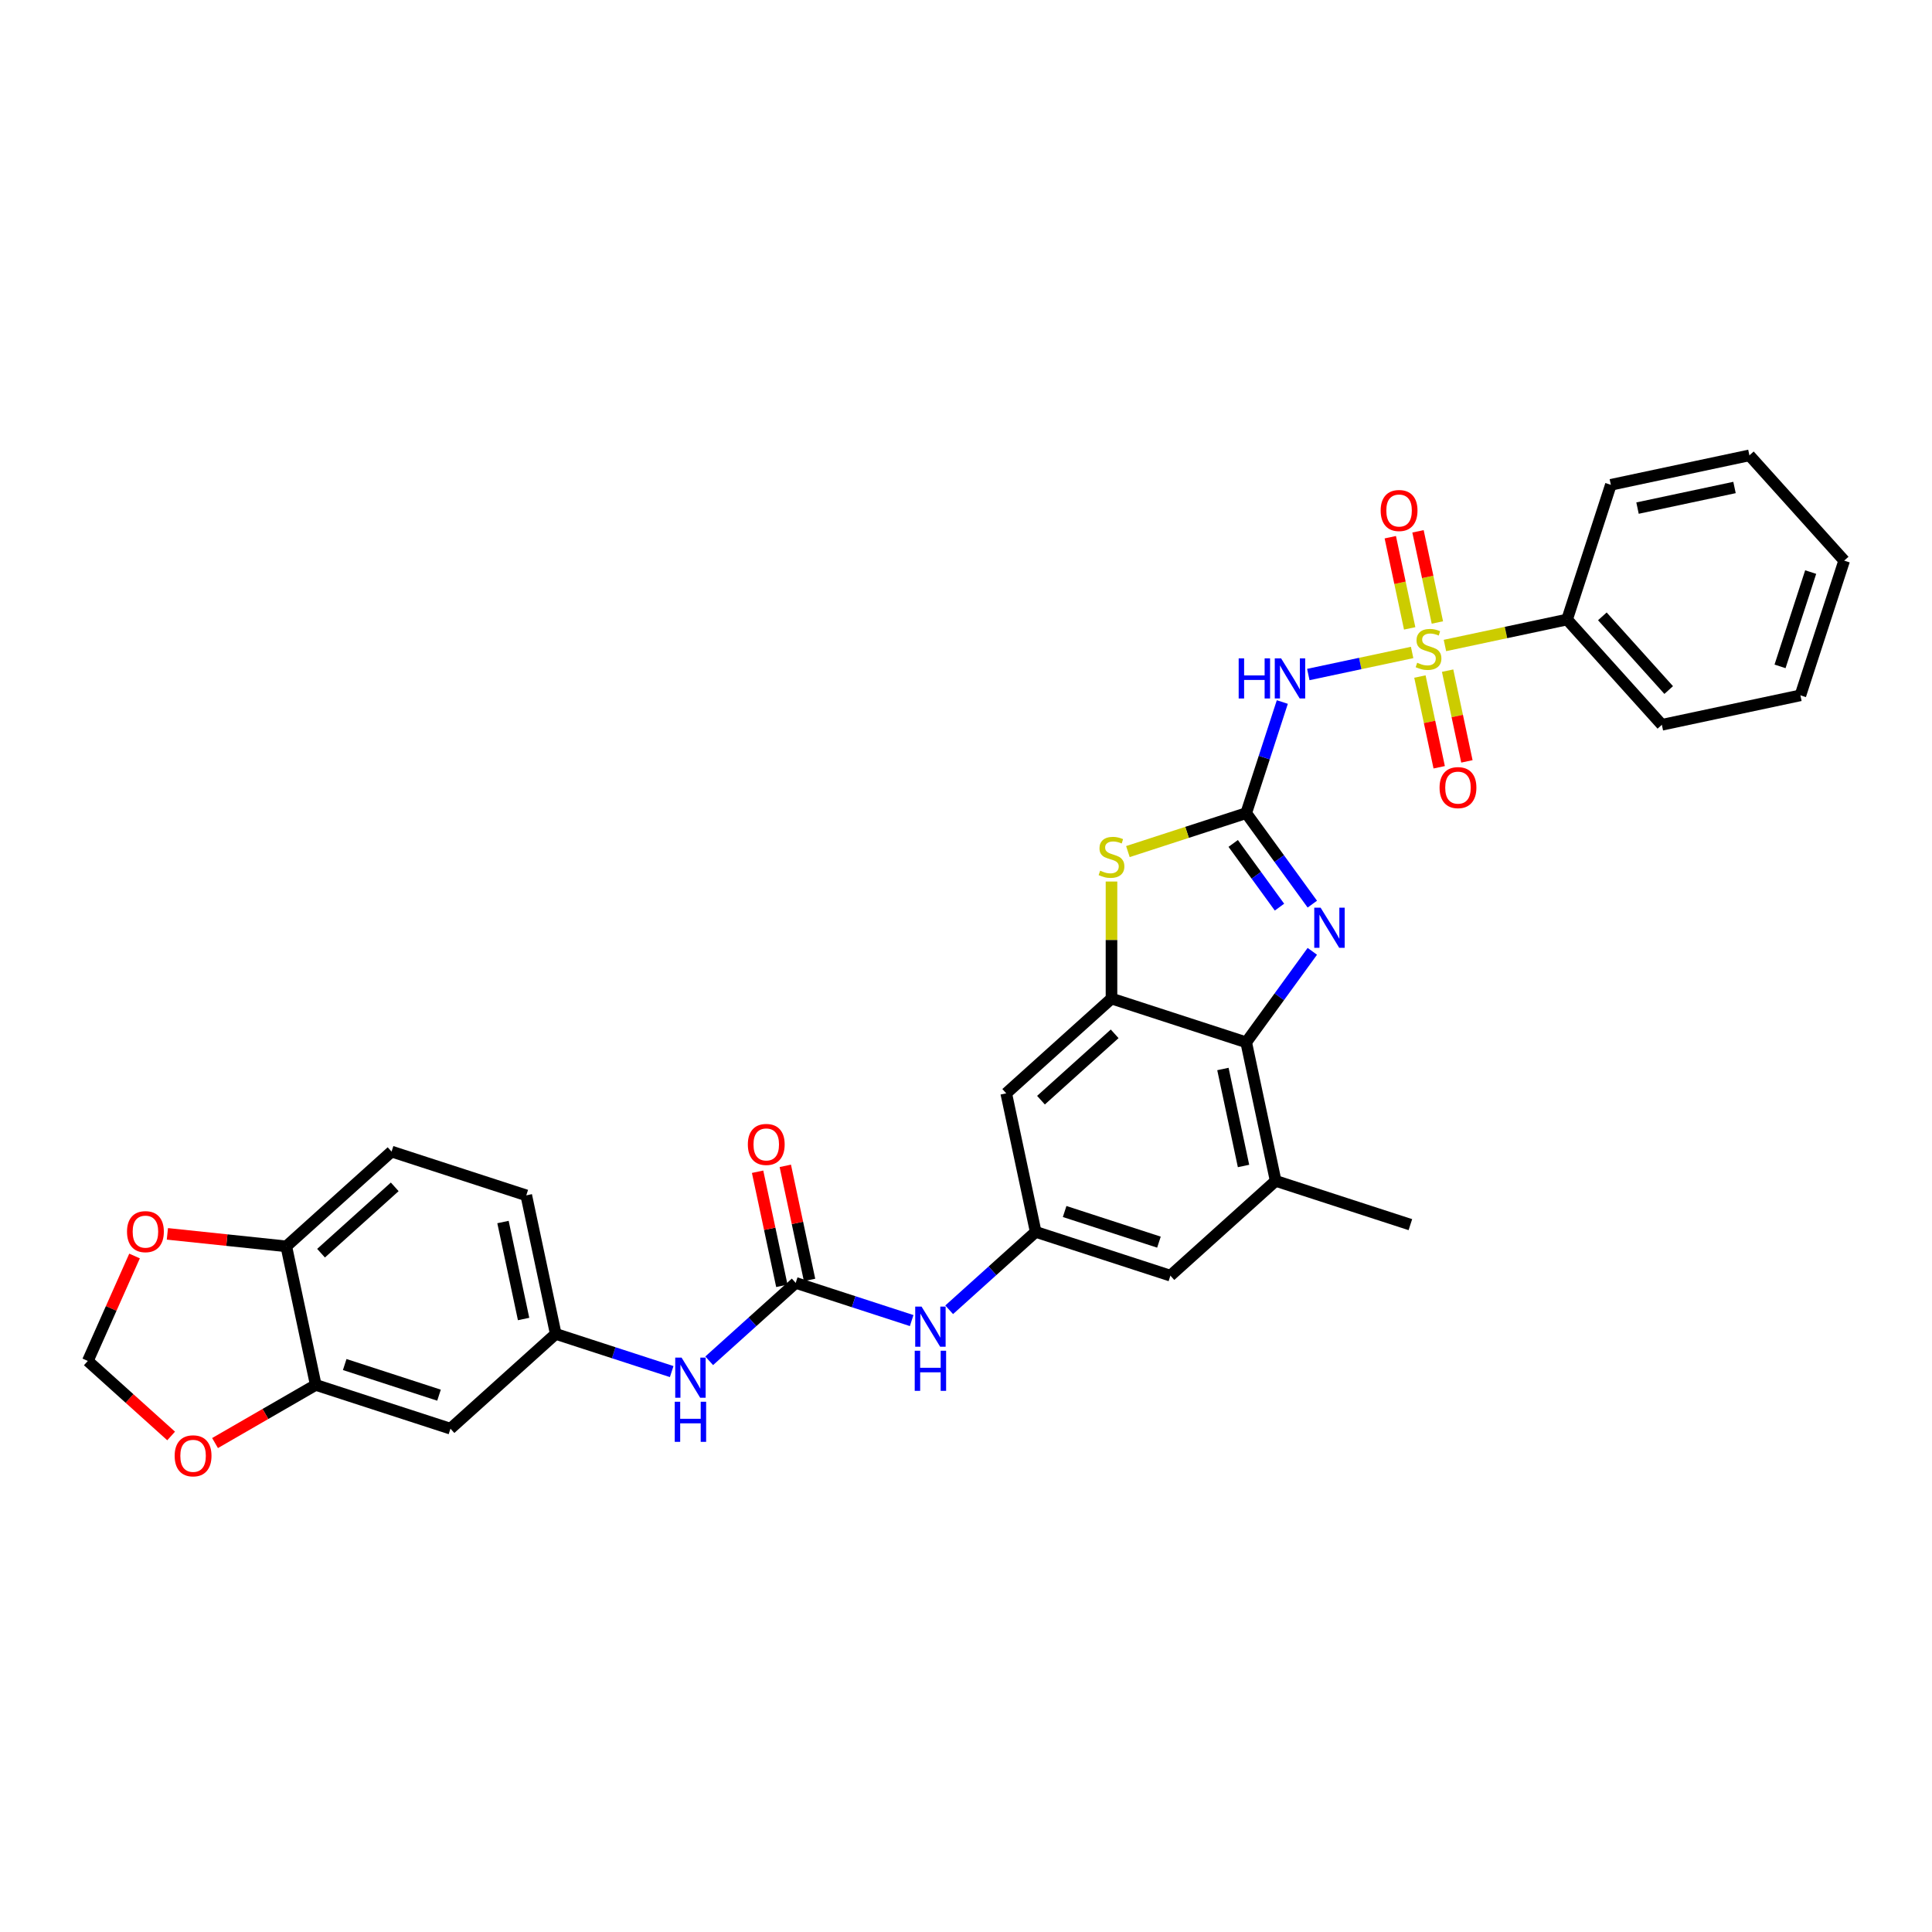 <?xml version='1.0' encoding='iso-8859-1'?>
<svg version='1.1' baseProfile='full'
              xmlns='http://www.w3.org/2000/svg'
                      xmlns:rdkit='http://www.rdkit.org/xml'
                      xmlns:xlink='http://www.w3.org/1999/xlink'
                  xml:space='preserve'
width='1000px' height='1000px' viewBox='0 0 1000 1000'>
<!-- END OF HEADER -->
<rect style='opacity:1.0;fill:#FFFFFF;stroke:none' width='1000' height='1000' x='0' y='0'> </rect>
<path class='bond-1' d='M 730.915,337.712 L 704.048,343.423' style='fill:none;fill-rule:evenodd;stroke:#CCCC00;stroke-width:6px;stroke-linecap:butt;stroke-linejoin:miter;stroke-opacity:1' />
<path class='bond-1' d='M 704.048,343.423 L 677.181,349.134' style='fill:none;fill-rule:evenodd;stroke:#0000FF;stroke-width:6px;stroke-linecap:butt;stroke-linejoin:miter;stroke-opacity:1' />
<path class='bond-12' d='M 734.942,350.174 L 739.933,373.657' style='fill:none;fill-rule:evenodd;stroke:#CCCC00;stroke-width:6px;stroke-linecap:butt;stroke-linejoin:miter;stroke-opacity:1' />
<path class='bond-12' d='M 739.933,373.657 L 744.925,397.139' style='fill:none;fill-rule:evenodd;stroke:#FF0000;stroke-width:6px;stroke-linecap:butt;stroke-linejoin:miter;stroke-opacity:1' />
<path class='bond-12' d='M 749.284,347.125 L 754.276,370.608' style='fill:none;fill-rule:evenodd;stroke:#CCCC00;stroke-width:6px;stroke-linecap:butt;stroke-linejoin:miter;stroke-opacity:1' />
<path class='bond-12' d='M 754.276,370.608 L 759.267,394.091' style='fill:none;fill-rule:evenodd;stroke:#FF0000;stroke-width:6px;stroke-linecap:butt;stroke-linejoin:miter;stroke-opacity:1' />
<path class='bond-13' d='M 743.986,322.198 L 738.971,298.605' style='fill:none;fill-rule:evenodd;stroke:#CCCC00;stroke-width:6px;stroke-linecap:butt;stroke-linejoin:miter;stroke-opacity:1' />
<path class='bond-13' d='M 738.971,298.605 L 733.956,275.012' style='fill:none;fill-rule:evenodd;stroke:#FF0000;stroke-width:6px;stroke-linecap:butt;stroke-linejoin:miter;stroke-opacity:1' />
<path class='bond-13' d='M 729.643,325.247 L 724.628,301.654' style='fill:none;fill-rule:evenodd;stroke:#CCCC00;stroke-width:6px;stroke-linecap:butt;stroke-linejoin:miter;stroke-opacity:1' />
<path class='bond-13' d='M 724.628,301.654 L 719.614,278.061' style='fill:none;fill-rule:evenodd;stroke:#FF0000;stroke-width:6px;stroke-linecap:butt;stroke-linejoin:miter;stroke-opacity:1' />
<path class='bond-15' d='M 747.895,334.103 L 779.506,327.384' style='fill:none;fill-rule:evenodd;stroke:#CCCC00;stroke-width:6px;stroke-linecap:butt;stroke-linejoin:miter;stroke-opacity:1' />
<path class='bond-15' d='M 779.506,327.384 L 811.118,320.664' style='fill:none;fill-rule:evenodd;stroke:#000000;stroke-width:6px;stroke-linecap:butt;stroke-linejoin:miter;stroke-opacity:1' />
<path class='bond-0' d='M 645.035,420.878 L 654.379,392.122' style='fill:none;fill-rule:evenodd;stroke:#000000;stroke-width:6px;stroke-linecap:butt;stroke-linejoin:miter;stroke-opacity:1' />
<path class='bond-0' d='M 654.379,392.122 L 663.722,363.365' style='fill:none;fill-rule:evenodd;stroke:#0000FF;stroke-width:6px;stroke-linecap:butt;stroke-linejoin:miter;stroke-opacity:1' />
<path class='bond-2' d='M 645.035,420.878 L 662.145,444.428' style='fill:none;fill-rule:evenodd;stroke:#000000;stroke-width:6px;stroke-linecap:butt;stroke-linejoin:miter;stroke-opacity:1' />
<path class='bond-2' d='M 662.145,444.428 L 679.255,467.977' style='fill:none;fill-rule:evenodd;stroke:#0000FF;stroke-width:6px;stroke-linecap:butt;stroke-linejoin:miter;stroke-opacity:1' />
<path class='bond-2' d='M 638.305,436.562 L 650.282,453.047' style='fill:none;fill-rule:evenodd;stroke:#000000;stroke-width:6px;stroke-linecap:butt;stroke-linejoin:miter;stroke-opacity:1' />
<path class='bond-2' d='M 650.282,453.047 L 662.259,469.531' style='fill:none;fill-rule:evenodd;stroke:#0000FF;stroke-width:6px;stroke-linecap:butt;stroke-linejoin:miter;stroke-opacity:1' />
<path class='bond-3' d='M 645.035,420.878 L 614.417,430.827' style='fill:none;fill-rule:evenodd;stroke:#000000;stroke-width:6px;stroke-linecap:butt;stroke-linejoin:miter;stroke-opacity:1' />
<path class='bond-3' d='M 614.417,430.827 L 583.798,440.775' style='fill:none;fill-rule:evenodd;stroke:#CCCC00;stroke-width:6px;stroke-linecap:butt;stroke-linejoin:miter;stroke-opacity:1' />
<path class='bond-5' d='M 679.255,492.406 L 662.145,515.956' style='fill:none;fill-rule:evenodd;stroke:#0000FF;stroke-width:6px;stroke-linecap:butt;stroke-linejoin:miter;stroke-opacity:1' />
<path class='bond-5' d='M 662.145,515.956 L 645.035,539.505' style='fill:none;fill-rule:evenodd;stroke:#000000;stroke-width:6px;stroke-linecap:butt;stroke-linejoin:miter;stroke-opacity:1' />
<path class='bond-4' d='M 575.308,456.276 L 575.308,486.563' style='fill:none;fill-rule:evenodd;stroke:#CCCC00;stroke-width:6px;stroke-linecap:butt;stroke-linejoin:miter;stroke-opacity:1' />
<path class='bond-4' d='M 575.308,486.563 L 575.308,516.85' style='fill:none;fill-rule:evenodd;stroke:#000000;stroke-width:6px;stroke-linecap:butt;stroke-linejoin:miter;stroke-opacity:1' />
<path class='bond-8' d='M 575.308,516.85 L 520.824,565.907' style='fill:none;fill-rule:evenodd;stroke:#000000;stroke-width:6px;stroke-linecap:butt;stroke-linejoin:miter;stroke-opacity:1' />
<path class='bond-8' d='M 576.947,535.105 L 538.808,569.446' style='fill:none;fill-rule:evenodd;stroke:#000000;stroke-width:6px;stroke-linecap:butt;stroke-linejoin:miter;stroke-opacity:1' />
<path class='bond-33' d='M 575.308,516.85 L 645.035,539.505' style='fill:none;fill-rule:evenodd;stroke:#000000;stroke-width:6px;stroke-linecap:butt;stroke-linejoin:miter;stroke-opacity:1' />
<path class='bond-7' d='M 645.035,539.505 L 660.278,611.219' style='fill:none;fill-rule:evenodd;stroke:#000000;stroke-width:6px;stroke-linecap:butt;stroke-linejoin:miter;stroke-opacity:1' />
<path class='bond-7' d='M 632.979,553.311 L 643.649,603.511' style='fill:none;fill-rule:evenodd;stroke:#000000;stroke-width:6px;stroke-linecap:butt;stroke-linejoin:miter;stroke-opacity:1' />
<path class='bond-6' d='M 411.855,664.023 L 441.865,673.774' style='fill:none;fill-rule:evenodd;stroke:#000000;stroke-width:6px;stroke-linecap:butt;stroke-linejoin:miter;stroke-opacity:1' />
<path class='bond-6' d='M 441.865,673.774 L 471.876,683.525' style='fill:none;fill-rule:evenodd;stroke:#0000FF;stroke-width:6px;stroke-linecap:butt;stroke-linejoin:miter;stroke-opacity:1' />
<path class='bond-14' d='M 411.855,664.023 L 389.467,684.182' style='fill:none;fill-rule:evenodd;stroke:#000000;stroke-width:6px;stroke-linecap:butt;stroke-linejoin:miter;stroke-opacity:1' />
<path class='bond-14' d='M 389.467,684.182 L 367.078,704.341' style='fill:none;fill-rule:evenodd;stroke:#0000FF;stroke-width:6px;stroke-linecap:butt;stroke-linejoin:miter;stroke-opacity:1' />
<path class='bond-23' d='M 419.027,662.499 L 412.75,632.969' style='fill:none;fill-rule:evenodd;stroke:#000000;stroke-width:6px;stroke-linecap:butt;stroke-linejoin:miter;stroke-opacity:1' />
<path class='bond-23' d='M 412.75,632.969 L 406.473,603.439' style='fill:none;fill-rule:evenodd;stroke:#FF0000;stroke-width:6px;stroke-linecap:butt;stroke-linejoin:miter;stroke-opacity:1' />
<path class='bond-23' d='M 404.684,665.547 L 398.407,636.018' style='fill:none;fill-rule:evenodd;stroke:#000000;stroke-width:6px;stroke-linecap:butt;stroke-linejoin:miter;stroke-opacity:1' />
<path class='bond-23' d='M 398.407,636.018 L 392.13,606.488' style='fill:none;fill-rule:evenodd;stroke:#FF0000;stroke-width:6px;stroke-linecap:butt;stroke-linejoin:miter;stroke-opacity:1' />
<path class='bond-19' d='M 660.278,611.219 L 605.794,660.277' style='fill:none;fill-rule:evenodd;stroke:#000000;stroke-width:6px;stroke-linecap:butt;stroke-linejoin:miter;stroke-opacity:1' />
<path class='bond-26' d='M 660.278,611.219 L 730.006,633.875' style='fill:none;fill-rule:evenodd;stroke:#000000;stroke-width:6px;stroke-linecap:butt;stroke-linejoin:miter;stroke-opacity:1' />
<path class='bond-9' d='M 520.824,565.907 L 536.067,637.621' style='fill:none;fill-rule:evenodd;stroke:#000000;stroke-width:6px;stroke-linecap:butt;stroke-linejoin:miter;stroke-opacity:1' />
<path class='bond-11' d='M 536.067,637.621 L 513.678,657.78' style='fill:none;fill-rule:evenodd;stroke:#000000;stroke-width:6px;stroke-linecap:butt;stroke-linejoin:miter;stroke-opacity:1' />
<path class='bond-11' d='M 513.678,657.78 L 491.29,677.939' style='fill:none;fill-rule:evenodd;stroke:#0000FF;stroke-width:6px;stroke-linecap:butt;stroke-linejoin:miter;stroke-opacity:1' />
<path class='bond-34' d='M 536.067,637.621 L 605.794,660.277' style='fill:none;fill-rule:evenodd;stroke:#000000;stroke-width:6px;stroke-linecap:butt;stroke-linejoin:miter;stroke-opacity:1' />
<path class='bond-34' d='M 551.057,627.074 L 599.866,642.933' style='fill:none;fill-rule:evenodd;stroke:#000000;stroke-width:6px;stroke-linecap:butt;stroke-linejoin:miter;stroke-opacity:1' />
<path class='bond-10' d='M 163.432,716.827 L 233.159,739.483' style='fill:none;fill-rule:evenodd;stroke:#000000;stroke-width:6px;stroke-linecap:butt;stroke-linejoin:miter;stroke-opacity:1' />
<path class='bond-10' d='M 178.422,706.28 L 227.231,722.139' style='fill:none;fill-rule:evenodd;stroke:#000000;stroke-width:6px;stroke-linecap:butt;stroke-linejoin:miter;stroke-opacity:1' />
<path class='bond-18' d='M 163.432,716.827 L 137.367,731.875' style='fill:none;fill-rule:evenodd;stroke:#000000;stroke-width:6px;stroke-linecap:butt;stroke-linejoin:miter;stroke-opacity:1' />
<path class='bond-18' d='M 137.367,731.875 L 111.303,746.924' style='fill:none;fill-rule:evenodd;stroke:#FF0000;stroke-width:6px;stroke-linecap:butt;stroke-linejoin:miter;stroke-opacity:1' />
<path class='bond-35' d='M 163.432,716.827 L 148.189,645.113' style='fill:none;fill-rule:evenodd;stroke:#000000;stroke-width:6px;stroke-linecap:butt;stroke-linejoin:miter;stroke-opacity:1' />
<path class='bond-21' d='M 347.664,709.927 L 317.654,700.176' style='fill:none;fill-rule:evenodd;stroke:#0000FF;stroke-width:6px;stroke-linecap:butt;stroke-linejoin:miter;stroke-opacity:1' />
<path class='bond-21' d='M 317.654,700.176 L 287.644,690.425' style='fill:none;fill-rule:evenodd;stroke:#000000;stroke-width:6px;stroke-linecap:butt;stroke-linejoin:miter;stroke-opacity:1' />
<path class='bond-27' d='M 811.118,320.664 L 860.176,375.149' style='fill:none;fill-rule:evenodd;stroke:#000000;stroke-width:6px;stroke-linecap:butt;stroke-linejoin:miter;stroke-opacity:1' />
<path class='bond-27' d='M 829.374,319.025 L 863.714,357.164' style='fill:none;fill-rule:evenodd;stroke:#000000;stroke-width:6px;stroke-linecap:butt;stroke-linejoin:miter;stroke-opacity:1' />
<path class='bond-28' d='M 811.118,320.664 L 833.774,250.937' style='fill:none;fill-rule:evenodd;stroke:#000000;stroke-width:6px;stroke-linecap:butt;stroke-linejoin:miter;stroke-opacity:1' />
<path class='bond-16' d='M 233.159,739.483 L 287.644,690.425' style='fill:none;fill-rule:evenodd;stroke:#000000;stroke-width:6px;stroke-linecap:butt;stroke-linejoin:miter;stroke-opacity:1' />
<path class='bond-17' d='M 148.189,645.113 L 202.673,596.056' style='fill:none;fill-rule:evenodd;stroke:#000000;stroke-width:6px;stroke-linecap:butt;stroke-linejoin:miter;stroke-opacity:1' />
<path class='bond-17' d='M 166.173,648.652 L 204.312,614.311' style='fill:none;fill-rule:evenodd;stroke:#000000;stroke-width:6px;stroke-linecap:butt;stroke-linejoin:miter;stroke-opacity:1' />
<path class='bond-20' d='M 148.189,645.113 L 117.414,641.879' style='fill:none;fill-rule:evenodd;stroke:#000000;stroke-width:6px;stroke-linecap:butt;stroke-linejoin:miter;stroke-opacity:1' />
<path class='bond-20' d='M 117.414,641.879 L 86.639,638.644' style='fill:none;fill-rule:evenodd;stroke:#FF0000;stroke-width:6px;stroke-linecap:butt;stroke-linejoin:miter;stroke-opacity:1' />
<path class='bond-22' d='M 88.575,743.253 L 67.015,723.84' style='fill:none;fill-rule:evenodd;stroke:#FF0000;stroke-width:6px;stroke-linecap:butt;stroke-linejoin:miter;stroke-opacity:1' />
<path class='bond-22' d='M 67.015,723.84 L 45.455,704.427' style='fill:none;fill-rule:evenodd;stroke:#000000;stroke-width:6px;stroke-linecap:butt;stroke-linejoin:miter;stroke-opacity:1' />
<path class='bond-36' d='M 69.641,650.104 L 57.548,677.266' style='fill:none;fill-rule:evenodd;stroke:#FF0000;stroke-width:6px;stroke-linecap:butt;stroke-linejoin:miter;stroke-opacity:1' />
<path class='bond-36' d='M 57.548,677.266 L 45.455,704.427' style='fill:none;fill-rule:evenodd;stroke:#000000;stroke-width:6px;stroke-linecap:butt;stroke-linejoin:miter;stroke-opacity:1' />
<path class='bond-25' d='M 287.644,690.425 L 272.4,618.711' style='fill:none;fill-rule:evenodd;stroke:#000000;stroke-width:6px;stroke-linecap:butt;stroke-linejoin:miter;stroke-opacity:1' />
<path class='bond-25' d='M 271.014,682.717 L 260.344,632.517' style='fill:none;fill-rule:evenodd;stroke:#000000;stroke-width:6px;stroke-linecap:butt;stroke-linejoin:miter;stroke-opacity:1' />
<path class='bond-24' d='M 202.673,596.056 L 272.4,618.711' style='fill:none;fill-rule:evenodd;stroke:#000000;stroke-width:6px;stroke-linecap:butt;stroke-linejoin:miter;stroke-opacity:1' />
<path class='bond-30' d='M 860.176,375.149 L 931.89,359.905' style='fill:none;fill-rule:evenodd;stroke:#000000;stroke-width:6px;stroke-linecap:butt;stroke-linejoin:miter;stroke-opacity:1' />
<path class='bond-29' d='M 833.774,250.937 L 905.488,235.694' style='fill:none;fill-rule:evenodd;stroke:#000000;stroke-width:6px;stroke-linecap:butt;stroke-linejoin:miter;stroke-opacity:1' />
<path class='bond-29' d='M 847.58,262.993 L 897.779,252.323' style='fill:none;fill-rule:evenodd;stroke:#000000;stroke-width:6px;stroke-linecap:butt;stroke-linejoin:miter;stroke-opacity:1' />
<path class='bond-31' d='M 905.488,235.694 L 954.545,290.178' style='fill:none;fill-rule:evenodd;stroke:#000000;stroke-width:6px;stroke-linecap:butt;stroke-linejoin:miter;stroke-opacity:1' />
<path class='bond-32' d='M 931.89,359.905 L 954.545,290.178' style='fill:none;fill-rule:evenodd;stroke:#000000;stroke-width:6px;stroke-linecap:butt;stroke-linejoin:miter;stroke-opacity:1' />
<path class='bond-32' d='M 921.343,344.915 L 937.202,296.106' style='fill:none;fill-rule:evenodd;stroke:#000000;stroke-width:6px;stroke-linecap:butt;stroke-linejoin:miter;stroke-opacity:1' />
<path  class='atom-0' d='M 733.539 343.034
Q 733.774 343.122, 734.742 343.532
Q 735.71 343.943, 736.765 344.207
Q 737.85 344.441, 738.906 344.441
Q 740.871 344.441, 742.015 343.503
Q 743.158 342.535, 743.158 340.864
Q 743.158 339.72, 742.572 339.016
Q 742.015 338.312, 741.135 337.931
Q 740.255 337.55, 738.789 337.11
Q 736.941 336.553, 735.827 336.025
Q 734.742 335.497, 733.95 334.383
Q 733.187 333.268, 733.187 331.391
Q 733.187 328.781, 734.947 327.168
Q 736.736 325.555, 740.255 325.555
Q 742.66 325.555, 745.387 326.699
L 744.713 328.957
Q 742.22 327.931, 740.343 327.931
Q 738.32 327.931, 737.205 328.781
Q 736.091 329.602, 736.12 331.039
Q 736.12 332.154, 736.677 332.828
Q 737.264 333.503, 738.085 333.884
Q 738.935 334.265, 740.343 334.705
Q 742.22 335.292, 743.334 335.878
Q 744.449 336.465, 745.241 337.667
Q 746.062 338.84, 746.062 340.864
Q 746.062 343.738, 744.126 345.292
Q 742.22 346.817, 739.023 346.817
Q 737.176 346.817, 735.768 346.406
Q 734.39 346.025, 732.748 345.351
L 733.539 343.034
' fill='#CCCC00'/>
<path  class='atom-2' d='M 641.136 340.769
L 643.951 340.769
L 643.951 349.596
L 654.568 349.596
L 654.568 340.769
L 657.383 340.769
L 657.383 361.532
L 654.568 361.532
L 654.568 351.943
L 643.951 351.943
L 643.951 361.532
L 641.136 361.532
L 641.136 340.769
' fill='#0000FF'/>
<path  class='atom-2' d='M 663.101 340.769
L 669.905 351.767
Q 670.58 352.852, 671.665 354.816
Q 672.75 356.781, 672.808 356.899
L 672.808 340.769
L 675.565 340.769
L 675.565 361.532
L 672.721 361.532
L 665.418 349.508
Q 664.568 348.101, 663.659 346.488
Q 662.779 344.875, 662.515 344.376
L 662.515 361.532
L 659.817 361.532
L 659.817 340.769
L 663.101 340.769
' fill='#0000FF'/>
<path  class='atom-3' d='M 683.54 469.81
L 690.343 480.808
Q 691.018 481.893, 692.103 483.858
Q 693.188 485.822, 693.247 485.94
L 693.247 469.81
L 696.003 469.81
L 696.003 490.573
L 693.159 490.573
L 685.856 478.55
Q 685.006 477.142, 684.097 475.529
Q 683.217 473.916, 682.953 473.417
L 682.953 490.573
L 680.255 490.573
L 680.255 469.81
L 683.54 469.81
' fill='#0000FF'/>
<path  class='atom-4' d='M 569.443 450.66
Q 569.677 450.748, 570.645 451.159
Q 571.613 451.569, 572.668 451.833
Q 573.754 452.068, 574.809 452.068
Q 576.774 452.068, 577.918 451.129
Q 579.062 450.162, 579.062 448.49
Q 579.062 447.346, 578.475 446.643
Q 577.918 445.939, 577.038 445.557
Q 576.158 445.176, 574.692 444.736
Q 572.844 444.179, 571.73 443.651
Q 570.645 443.123, 569.853 442.009
Q 569.091 440.895, 569.091 439.018
Q 569.091 436.408, 570.85 434.795
Q 572.639 433.182, 576.158 433.182
Q 578.563 433.182, 581.29 434.325
L 580.616 436.584
Q 578.123 435.557, 576.246 435.557
Q 574.223 435.557, 573.108 436.408
Q 571.994 437.229, 572.023 438.666
Q 572.023 439.78, 572.58 440.455
Q 573.167 441.129, 573.988 441.51
Q 574.839 441.892, 576.246 442.332
Q 578.123 442.918, 579.238 443.505
Q 580.352 444.091, 581.144 445.293
Q 581.965 446.467, 581.965 448.49
Q 581.965 451.364, 580.029 452.918
Q 578.123 454.443, 574.927 454.443
Q 573.079 454.443, 571.671 454.033
Q 570.293 453.651, 568.651 452.977
L 569.443 450.66
' fill='#CCCC00'/>
<path  class='atom-12' d='M 476.993 676.297
L 483.797 687.295
Q 484.471 688.38, 485.556 690.345
Q 486.641 692.309, 486.7 692.427
L 486.7 676.297
L 489.457 676.297
L 489.457 697.06
L 486.612 697.06
L 479.31 685.037
Q 478.459 683.629, 477.55 682.016
Q 476.67 680.403, 476.407 679.904
L 476.407 697.06
L 473.709 697.06
L 473.709 676.297
L 476.993 676.297
' fill='#0000FF'/>
<path  class='atom-12' d='M 473.459 699.137
L 476.275 699.137
L 476.275 707.964
L 486.891 707.964
L 486.891 699.137
L 489.706 699.137
L 489.706 719.9
L 486.891 719.9
L 486.891 710.31
L 476.275 710.31
L 476.275 719.9
L 473.459 719.9
L 473.459 699.137
' fill='#0000FF'/>
<path  class='atom-13' d='M 745.117 407.68
Q 745.117 402.694, 747.58 399.908
Q 750.044 397.122, 754.648 397.122
Q 759.252 397.122, 761.715 399.908
Q 764.179 402.694, 764.179 407.68
Q 764.179 412.724, 761.686 415.598
Q 759.193 418.443, 754.648 418.443
Q 750.073 418.443, 747.58 415.598
Q 745.117 412.753, 745.117 407.68
M 754.648 416.096
Q 757.815 416.096, 759.516 413.985
Q 761.246 411.844, 761.246 407.68
Q 761.246 403.603, 759.516 401.551
Q 757.815 399.468, 754.648 399.468
Q 751.481 399.468, 749.75 401.521
Q 748.049 403.574, 748.049 407.68
Q 748.049 411.873, 749.75 413.985
Q 751.481 416.096, 754.648 416.096
' fill='#FF0000'/>
<path  class='atom-14' d='M 714.63 264.253
Q 714.63 259.267, 717.094 256.481
Q 719.557 253.695, 724.161 253.695
Q 728.766 253.695, 731.229 256.481
Q 733.692 259.267, 733.692 264.253
Q 733.692 269.297, 731.2 272.171
Q 728.707 275.015, 724.161 275.015
Q 719.587 275.015, 717.094 272.171
Q 714.63 269.326, 714.63 264.253
M 724.161 272.669
Q 727.329 272.669, 729.03 270.558
Q 730.76 268.417, 730.76 264.253
Q 730.76 260.176, 729.03 258.123
Q 727.329 256.041, 724.161 256.041
Q 720.994 256.041, 719.264 258.094
Q 717.563 260.147, 717.563 264.253
Q 717.563 268.446, 719.264 270.558
Q 720.994 272.669, 724.161 272.669
' fill='#FF0000'/>
<path  class='atom-15' d='M 352.781 702.699
L 359.585 713.697
Q 360.26 714.782, 361.345 716.747
Q 362.43 718.711, 362.488 718.829
L 362.488 702.699
L 365.245 702.699
L 365.245 723.462
L 362.4 723.462
L 355.098 711.439
Q 354.248 710.031, 353.339 708.418
Q 352.459 706.805, 352.195 706.306
L 352.195 723.462
L 349.497 723.462
L 349.497 702.699
L 352.781 702.699
' fill='#0000FF'/>
<path  class='atom-15' d='M 349.248 725.539
L 352.063 725.539
L 352.063 734.366
L 362.679 734.366
L 362.679 725.539
L 365.494 725.539
L 365.494 746.302
L 362.679 746.302
L 362.679 736.712
L 352.063 736.712
L 352.063 746.302
L 349.248 746.302
L 349.248 725.539
' fill='#0000FF'/>
<path  class='atom-19' d='M 90.408 753.544
Q 90.408 748.558, 92.871 745.772
Q 95.335 742.986, 99.939 742.986
Q 104.543 742.986, 107.006 745.772
Q 109.47 748.558, 109.47 753.544
Q 109.47 758.588, 106.977 761.462
Q 104.484 764.306, 99.939 764.306
Q 95.364 764.306, 92.871 761.462
Q 90.408 758.617, 90.408 753.544
M 99.939 761.96
Q 103.106 761.96, 104.807 759.849
Q 106.537 757.708, 106.537 753.544
Q 106.537 749.467, 104.807 747.414
Q 103.106 745.332, 99.939 745.332
Q 96.772 745.332, 95.041 747.385
Q 93.34 749.438, 93.34 753.544
Q 93.34 757.737, 95.041 759.849
Q 96.772 761.96, 99.939 761.96
' fill='#FF0000'/>
<path  class='atom-21' d='M 65.744 637.508
Q 65.744 632.523, 68.207 629.737
Q 70.671 626.951, 75.275 626.951
Q 79.879 626.951, 82.342 629.737
Q 84.806 632.523, 84.806 637.508
Q 84.806 642.553, 82.313 645.427
Q 79.82 648.271, 75.275 648.271
Q 70.7 648.271, 68.207 645.427
Q 65.744 642.582, 65.744 637.508
M 75.275 645.925
Q 78.442 645.925, 80.143 643.814
Q 81.873 641.673, 81.873 637.508
Q 81.873 633.432, 80.143 631.379
Q 78.442 629.297, 75.275 629.297
Q 72.108 629.297, 70.377 631.35
Q 68.676 633.403, 68.676 637.508
Q 68.676 641.702, 70.377 643.814
Q 72.108 645.925, 75.275 645.925
' fill='#FF0000'/>
<path  class='atom-24' d='M 387.081 592.368
Q 387.081 587.383, 389.544 584.597
Q 392.008 581.811, 396.612 581.811
Q 401.216 581.811, 403.68 584.597
Q 406.143 587.383, 406.143 592.368
Q 406.143 597.412, 403.65 600.286
Q 401.158 603.131, 396.612 603.131
Q 392.037 603.131, 389.544 600.286
Q 387.081 597.442, 387.081 592.368
M 396.612 600.785
Q 399.779 600.785, 401.48 598.673
Q 403.21 596.532, 403.21 592.368
Q 403.21 588.292, 401.48 586.239
Q 399.779 584.157, 396.612 584.157
Q 393.445 584.157, 391.715 586.21
Q 390.014 588.262, 390.014 592.368
Q 390.014 596.562, 391.715 598.673
Q 393.445 600.785, 396.612 600.785
' fill='#FF0000'/>
</svg>
